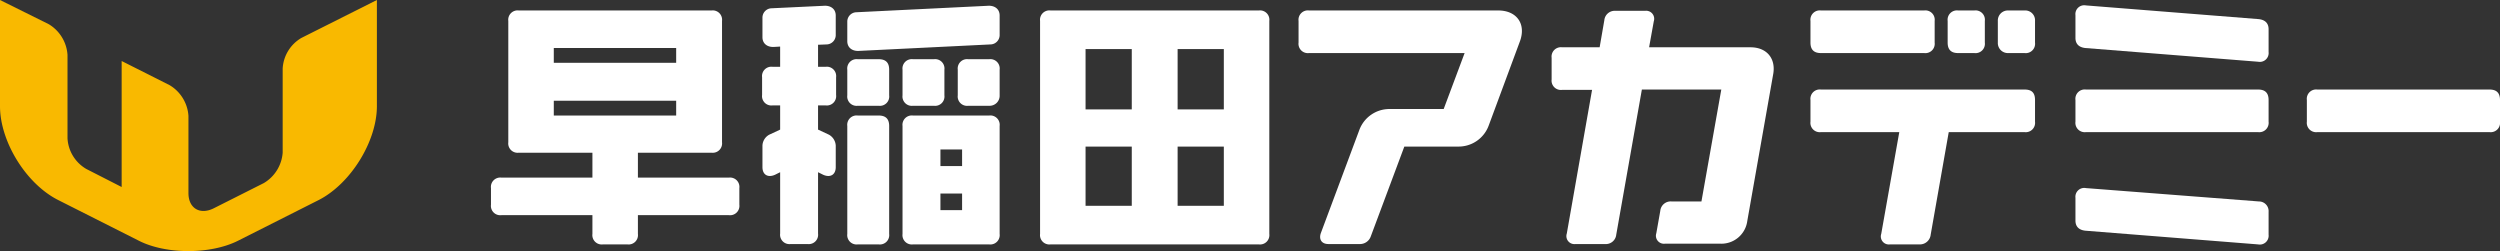 <svg xmlns="http://www.w3.org/2000/svg" viewBox="0 0 692.5 69.55"><rect x="0" y="0" width="692.5" height="69.55" fill="#333333" stroke="none"/><defs><style>.cls-1{fill:#f9b900;}.cls-2{fill:#ffffff;}</style></defs><title>logo</title><g id="レイヤー_2" data-name="レイヤー 2"><g id="レイヤー_1-2" data-name="レイヤー 1"><path class="cls-1" d="M73.1,50.7l-13.9,7c-3.8,1.9-7,0-7-4.2V32.1A10.72,10.72,0,0,0,47,23.6L33.7,16.9V51.8l-9.8-5a10.48,10.48,0,0,1-5.2-8.5V15.2a10.72,10.72,0,0,0-5.2-8.5L0,0V29.4c0,9.8,7.2,21.5,16.1,26L38.5,66.7c7.5,3.8,19.8,3.8,27.4,0L88.3,55.4c8.8-4.5,16.1-16.2,16.1-26V0L83.5,10.5A10.48,10.48,0,0,0,78.3,19V42.3A10.7,10.7,0,0,1,73.1,50.7Z"/><path class="cls-2" d="M689.6,24.8H641.9a2.59,2.59,0,0,0-2.9,2.9v6a2.59,2.59,0,0,0,2.9,2.9h47.7a2.59,2.59,0,0,0,2.9-2.9v-6C692.5,25.7,691.5,24.8,689.6,24.8Z"/><path class="cls-2" d="M201.9,49.2H176.7V42.3h20.4a2.59,2.59,0,0,0,2.9-2.9V5.8a2.59,2.59,0,0,0-2.9-2.9H143.7a2.59,2.59,0,0,0-2.9,2.9V39.4a2.59,2.59,0,0,0,2.9,2.9h20.4v6.9H138.9a2.59,2.59,0,0,0-2.9,2.9v4.6a2.59,2.59,0,0,0,2.9,2.9h25.2v5.2a2.59,2.59,0,0,0,2.9,2.9h6.8a2.59,2.59,0,0,0,2.9-2.9V59.6h25.2a2.59,2.59,0,0,0,2.9-2.9V52.1A2.59,2.59,0,0,0,201.9,49.2ZM153.4,13.3h33.9v4.1H153.4Zm0,18.7V27.9h33.9V32Z"/><path class="cls-2" d="M348.7,2.9H291a2.59,2.59,0,0,0-2.9,2.9v59a2.59,2.59,0,0,0,2.9,2.9h57.7a2.59,2.59,0,0,0,2.9-2.9V5.8A2.59,2.59,0,0,0,348.7,2.9ZM313.5,57H300.7V40.6h12.8Zm0-26.7H300.7V13.6h12.8ZM339,57H326.2V40.6H339Zm0-26.7H326.2V13.6H339Z"/><path class="cls-2" d="M415,2.9H362.6a2.59,2.59,0,0,0-2.9,2.9v6a2.59,2.59,0,0,0,2.9,2.9h43.1l-5.8,15.5H385.1a8.89,8.89,0,0,0-8.6,5.9L365.9,64.5c-.6,1.6,0,3.1,2.1,3.1h8.6a3.16,3.16,0,0,0,3.1-2.1L389,40.6h14.8a8.89,8.89,0,0,0,8.6-5.9L421,11.5C422.8,6.7,420.2,2.9,415,2.9Z"/><path class="cls-2" d="M560.8,2.9h-4.5a2.78,2.78,0,0,0-2.9,2.9v6a2.78,2.78,0,0,0,2.9,2.9h4.5a2.59,2.59,0,0,0,2.9-2.9v-6A2.72,2.72,0,0,0,560.8,2.9Z"/><path class="cls-2" d="M504.4,14.7H533a2.59,2.59,0,0,0,2.9-2.9v-6A2.59,2.59,0,0,0,533,2.9H504.4a2.59,2.59,0,0,0-2.9,2.9v6C501.5,13.8,502.5,14.7,504.4,14.7Z"/><path class="cls-2" d="M542.4,14.7h4.5a2.59,2.59,0,0,0,2.9-2.9v-6a2.59,2.59,0,0,0-2.9-2.9h-4.5a2.59,2.59,0,0,0-2.9,2.9v6C539.5,13.8,540.5,14.7,542.4,14.7Z"/><path class="cls-2" d="M560.8,24.8H504.4a2.59,2.59,0,0,0-2.9,2.9v6a2.59,2.59,0,0,0,2.9,2.9h21.7l-5,28.2a2.22,2.22,0,0,0,2.4,2.9h8.2a3,3,0,0,0,3.1-2.7l5-28.4h21a2.59,2.59,0,0,0,2.9-2.9v-6C563.7,25.7,562.8,24.8,560.8,24.8Z"/><path class="cls-2" d="M243.4,16.4h-5.8a2.59,2.59,0,0,0-2.9,2.9v7.1a2.59,2.59,0,0,0,2.9,2.9h5.8a2.59,2.59,0,0,0,2.9-2.9V19.3C246.3,17.4,245.4,16.4,243.4,16.4Z"/><path class="cls-2" d="M252.9,29.3h5.8a2.59,2.59,0,0,0,2.9-2.9V19.3a2.59,2.59,0,0,0-2.9-2.9h-5.8a2.59,2.59,0,0,0-2.9,2.9v7.1A2.59,2.59,0,0,0,252.9,29.3Z"/><path class="cls-2" d="M243.4,32h-5.8a2.59,2.59,0,0,0-2.9,2.9V64.8a2.59,2.59,0,0,0,2.9,2.9h5.8a2.59,2.59,0,0,0,2.9-2.9V34.9C246.3,33,245.4,32,243.4,32Z"/><path class="cls-2" d="M274,32H252.9a2.59,2.59,0,0,0-2.9,2.9V64.8a2.59,2.59,0,0,0,2.9,2.9H274a2.59,2.59,0,0,0,2.9-2.9V34.9A2.59,2.59,0,0,0,274,32Zm-7.5,26.2h-6V53.6h6Zm0-12.2h-6V41.4h6Z"/><path class="cls-2" d="M274,16.4h-5.8a2.59,2.59,0,0,0-2.9,2.9v7.1a2.59,2.59,0,0,0,2.9,2.9H274a2.78,2.78,0,0,0,2.9-2.9V19.3A2.59,2.59,0,0,0,274,16.4Z"/><path class="cls-2" d="M273.7,1.6,237.1,3.4a2.59,2.59,0,0,0-2.4,2.5v5.5c0,1.9,1.5,2.8,3.2,2.7l36.6-1.8a2.59,2.59,0,0,0,2.4-2.5V4.3C276.9,2.4,275.4,1.5,273.7,1.6Z"/><path class="cls-2" d="M228.3,1.6l-14.7.7a2.59,2.59,0,0,0-2.4,2.5v5.5c0,1.9,1.5,2.8,3.2,2.7l1.7-.1v5.6H214a2.59,2.59,0,0,0-2.9,2.9v4.9a2.59,2.59,0,0,0,2.9,2.9h2.1v6.7l-3,1.4a3.6,3.6,0,0,0-1.9,3v6c0,2.1,1.5,3,3.5,2.1l1.4-.7v17a2.59,2.59,0,0,0,2.9,2.9h4.7a2.59,2.59,0,0,0,2.9-2.9v-17l1.4.7c2,.9,3.5,0,3.5-2.1v-6a3.68,3.68,0,0,0-1.9-3l-3-1.4V29.2h2.1a2.59,2.59,0,0,0,2.9-2.9V21.4a2.59,2.59,0,0,0-2.9-2.9h-2.1V12.4l2.5-.1a2.59,2.59,0,0,0,2.4-2.5V4.3C231.5,2.4,230,1.5,228.3,1.6Z"/><path class="cls-2" d="M625.5,24.8H577.8a2.59,2.59,0,0,0-2.9,2.9v6a2.59,2.59,0,0,0,2.9,2.9h47.7a2.59,2.59,0,0,0,2.9-2.9v-6C628.4,25.7,627.4,24.8,625.5,24.8Z"/><path class="cls-2" d="M625.7,5.3,577.8,1.5a2.45,2.45,0,0,0-2.9,2.7v6.3c0,1.7,1,2.6,2.7,2.8l47.9,3.8a2.45,2.45,0,0,0,2.9-2.7V8.1C628.4,6.4,627.4,5.5,625.7,5.3Z"/><path class="cls-2" d="M625.7,55.8l-47.9-3.7a2.45,2.45,0,0,0-2.9,2.7v6.3c0,1.7,1,2.6,2.7,2.8l47.9,3.8a2.45,2.45,0,0,0,2.9-2.7V58.7A2.68,2.68,0,0,0,625.7,55.8Z"/><path class="cls-2" d="M484.9,13.1H456.8l1.3-7.2A2.22,2.22,0,0,0,455.7,3h-8.2a2.89,2.89,0,0,0-3.1,2.6l-1.3,7.5H432.7a2.59,2.59,0,0,0-2.9,2.9v6a2.59,2.59,0,0,0,2.9,2.9H441l-7,39.8a2.22,2.22,0,0,0,2.4,2.9h8.2a2.89,2.89,0,0,0,3.1-2.6l7.1-40.2h22l-5.5,31H463a2.89,2.89,0,0,0-3.1,2.6l-1.1,6.2a2.22,2.22,0,0,0,2.4,2.9h15.3a7.24,7.24,0,0,0,7.5-6.3l7.2-40.8C491.9,16.1,489.3,13.1,484.9,13.1Z"/></g></g></svg>
